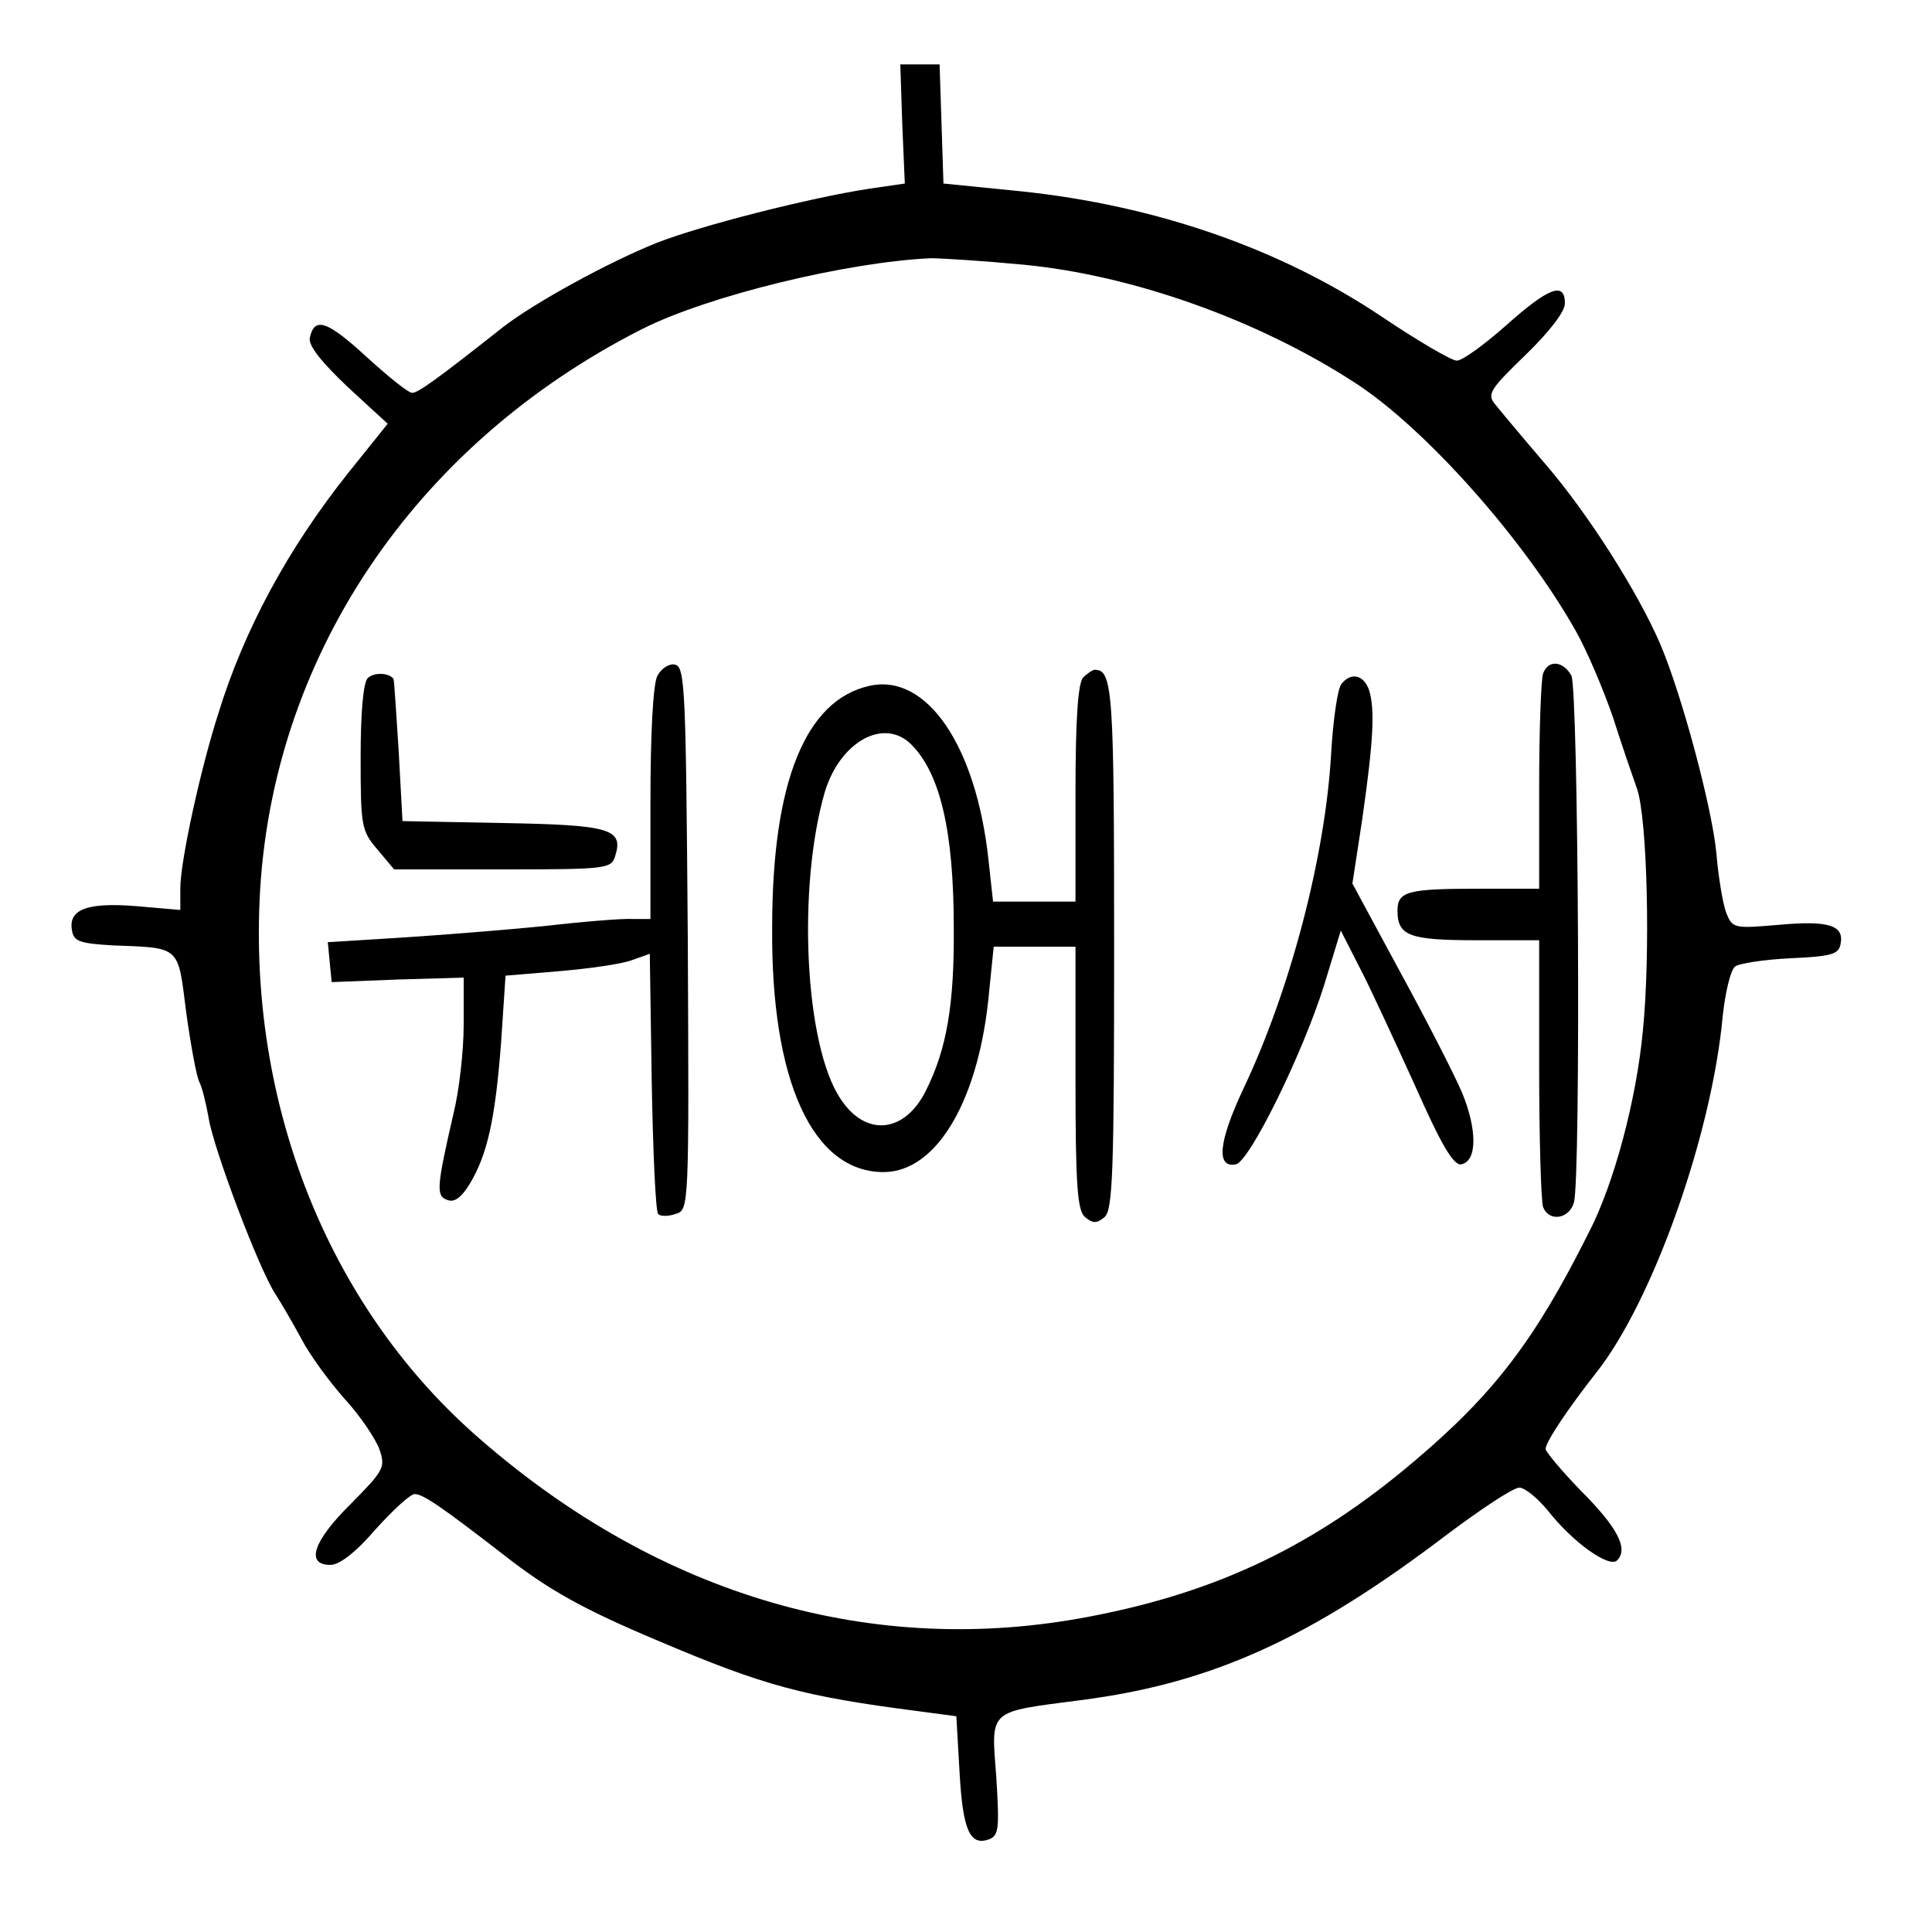 ﻿<?xml version="1.0" standalone="no"?>
<!DOCTYPE svg PUBLIC "-//W3C//DTD SVG 20010904//EN"
 "http://www.w3.org/TR/2001/REC-SVG-20010904/DTD/svg10.dtd">
<svg version="1.0" xmlns="http://www.w3.org/2000/svg"
 width="300pt" height="300pt" viewBox="0 0 300 300"
 preserveAspectRatio="xMidYMid meet">
<g transform="translate(0,300) scale(0.1,-0.1)"
fill="#000000" stroke="none">
<path d="M1401 2808 l4 -93 -55 -8 c-92 -14 -261 -57 -330 -84 -75 -30 -190
-93 -239 -131 -105 -83 -132 -102 -141 -102 -6 0 -37 25 -71 56 -61 56 -81 63
-88 29 -2 -12 18 -37 59 -76 l62 -57 -61 -76 c-94 -118 -162 -244 -202 -374
-28 -87 -59 -230 -59 -271 l0 -34 -69 6 c-76 6 -106 -5 -99 -39 3 -16 13 -19
63 -22 106 -4 101 0 114 -103 7 -51 16 -99 20 -108 5 -9 11 -35 15 -57 7 -46
78 -235 104 -274 9 -14 27 -45 40 -69 13 -25 43 -66 67 -93 24 -26 48 -62 54
-78 10 -29 7 -33 -44 -85 -59 -58 -71 -95 -32 -95 14 0 39 19 70 55 27 30 54
55 61 55 13 0 42 -20 139 -95 69 -54 123 -84 237 -132 167 -71 227 -87 405
-110 l60 -8 5 -87 c5 -90 16 -115 46 -104 15 6 16 17 11 97 -8 106 -14 100
131 119 203 26 356 95 570 258 52 39 102 72 111 72 9 0 28 -16 44 -35 40 -51
96 -90 108 -78 18 18 1 51 -57 109 -30 31 -54 60 -54 64 0 11 35 63 79 119 87
110 179 368 196 553 4 37 12 71 19 77 6 5 45 11 86 13 64 3 75 6 78 22 6 29
-18 37 -95 30 -71 -6 -73 -6 -83 20 -5 14 -12 56 -15 93 -7 70 -53 243 -87
323 -35 81 -111 201 -178 279 -36 42 -71 84 -79 94 -12 15 -7 23 48 76 37 36
61 67 61 80 0 34 -25 25 -91 -34 -34 -30 -68 -55 -77 -55 -8 0 -61 31 -116 68
-158 106 -351 173 -561 195 l-120 12 -3 93 -3 92 -30 0 -31 0 3 -92z m188
-219 c168 -16 364 -85 516 -184 109 -71 262 -243 342 -385 17 -30 43 -91 58
-135 14 -44 31 -93 37 -110 16 -46 21 -257 9 -376 -10 -107 -45 -238 -84 -313
-84 -168 -148 -251 -271 -355 -153 -130 -304 -203 -503 -241 -336 -65 -666 31
-946 274 -231 199 -358 508 -344 836 16 376 239 709 594 889 103 52 318 104
448 110 17 0 81 -4 144 -10z"/>
<path d="M1021 1951 c-7 -12 -11 -91 -11 -199 l0 -179 -27 0 c-16 1 -77 -4
-138 -11 -60 -6 -161 -14 -223 -18 l-113 -7 3 -31 3 -31 103 4 102 3 0 -73 c0
-41 -7 -103 -16 -139 -26 -113 -27 -127 -10 -133 11 -5 22 3 35 24 28 46 40
102 49 219 l7 105 84 7 c46 4 96 11 112 17 l28 10 3 -199 c2 -109 6 -201 10
-205 3 -4 16 -4 27 0 21 6 21 8 19 428 -3 386 -4 422 -20 425 -9 2 -21 -6 -27
-17z"/>
<path d="M2396 1954 c-3 -9 -6 -87 -6 -175 l0 -159 -94 0 c-110 0 -126 -4
-126 -34 0 -39 18 -46 122 -46 l98 0 0 -199 c0 -110 3 -206 6 -215 9 -24 41
-19 48 7 11 40 7 797 -4 818 -13 23 -36 25 -44 3z"/>
<path d="M571 1947 c-7 -7 -11 -54 -11 -123 0 -106 1 -114 26 -143 l26 -31
168 0 c161 0 169 1 175 20 14 43 -7 49 -174 52 l-156 3 -6 110 c-4 61 -7 111
-8 111 -8 10 -31 10 -40 1z"/>
<path d="M1682 1948 c-8 -8 -12 -63 -12 -180 l0 -168 -64 0 -64 0 -7 64 c-19
178 -96 291 -185 271 -99 -22 -151 -149 -151 -375 -2 -239 63 -380 173 -380
83 0 149 113 164 281 l7 69 63 0 64 0 0 -204 c0 -169 3 -206 15 -216 12 -10
18 -10 30 0 13 11 15 70 15 419 0 397 -2 431 -30 431 -3 0 -11 -5 -18 -12z
m-267 -104 c45 -45 66 -135 66 -284 1 -120 -11 -189 -43 -253 -33 -67 -94 -73
-133 -13 -56 84 -67 330 -24 477 24 78 92 115 134 73z"/>
<path d="M2083 1938 c-6 -7 -13 -56 -16 -108 -9 -159 -63 -366 -136 -520 -39
-83 -43 -124 -12 -118 21 4 103 170 137 278 l26 85 28 -55 c16 -30 54 -113 86
-183 42 -95 61 -127 73 -125 25 5 25 54 1 112 -12 28 -55 112 -96 187 l-74
137 15 98 c18 125 20 173 11 202 -8 24 -28 29 -43 10z"/>
</g>
</svg>
